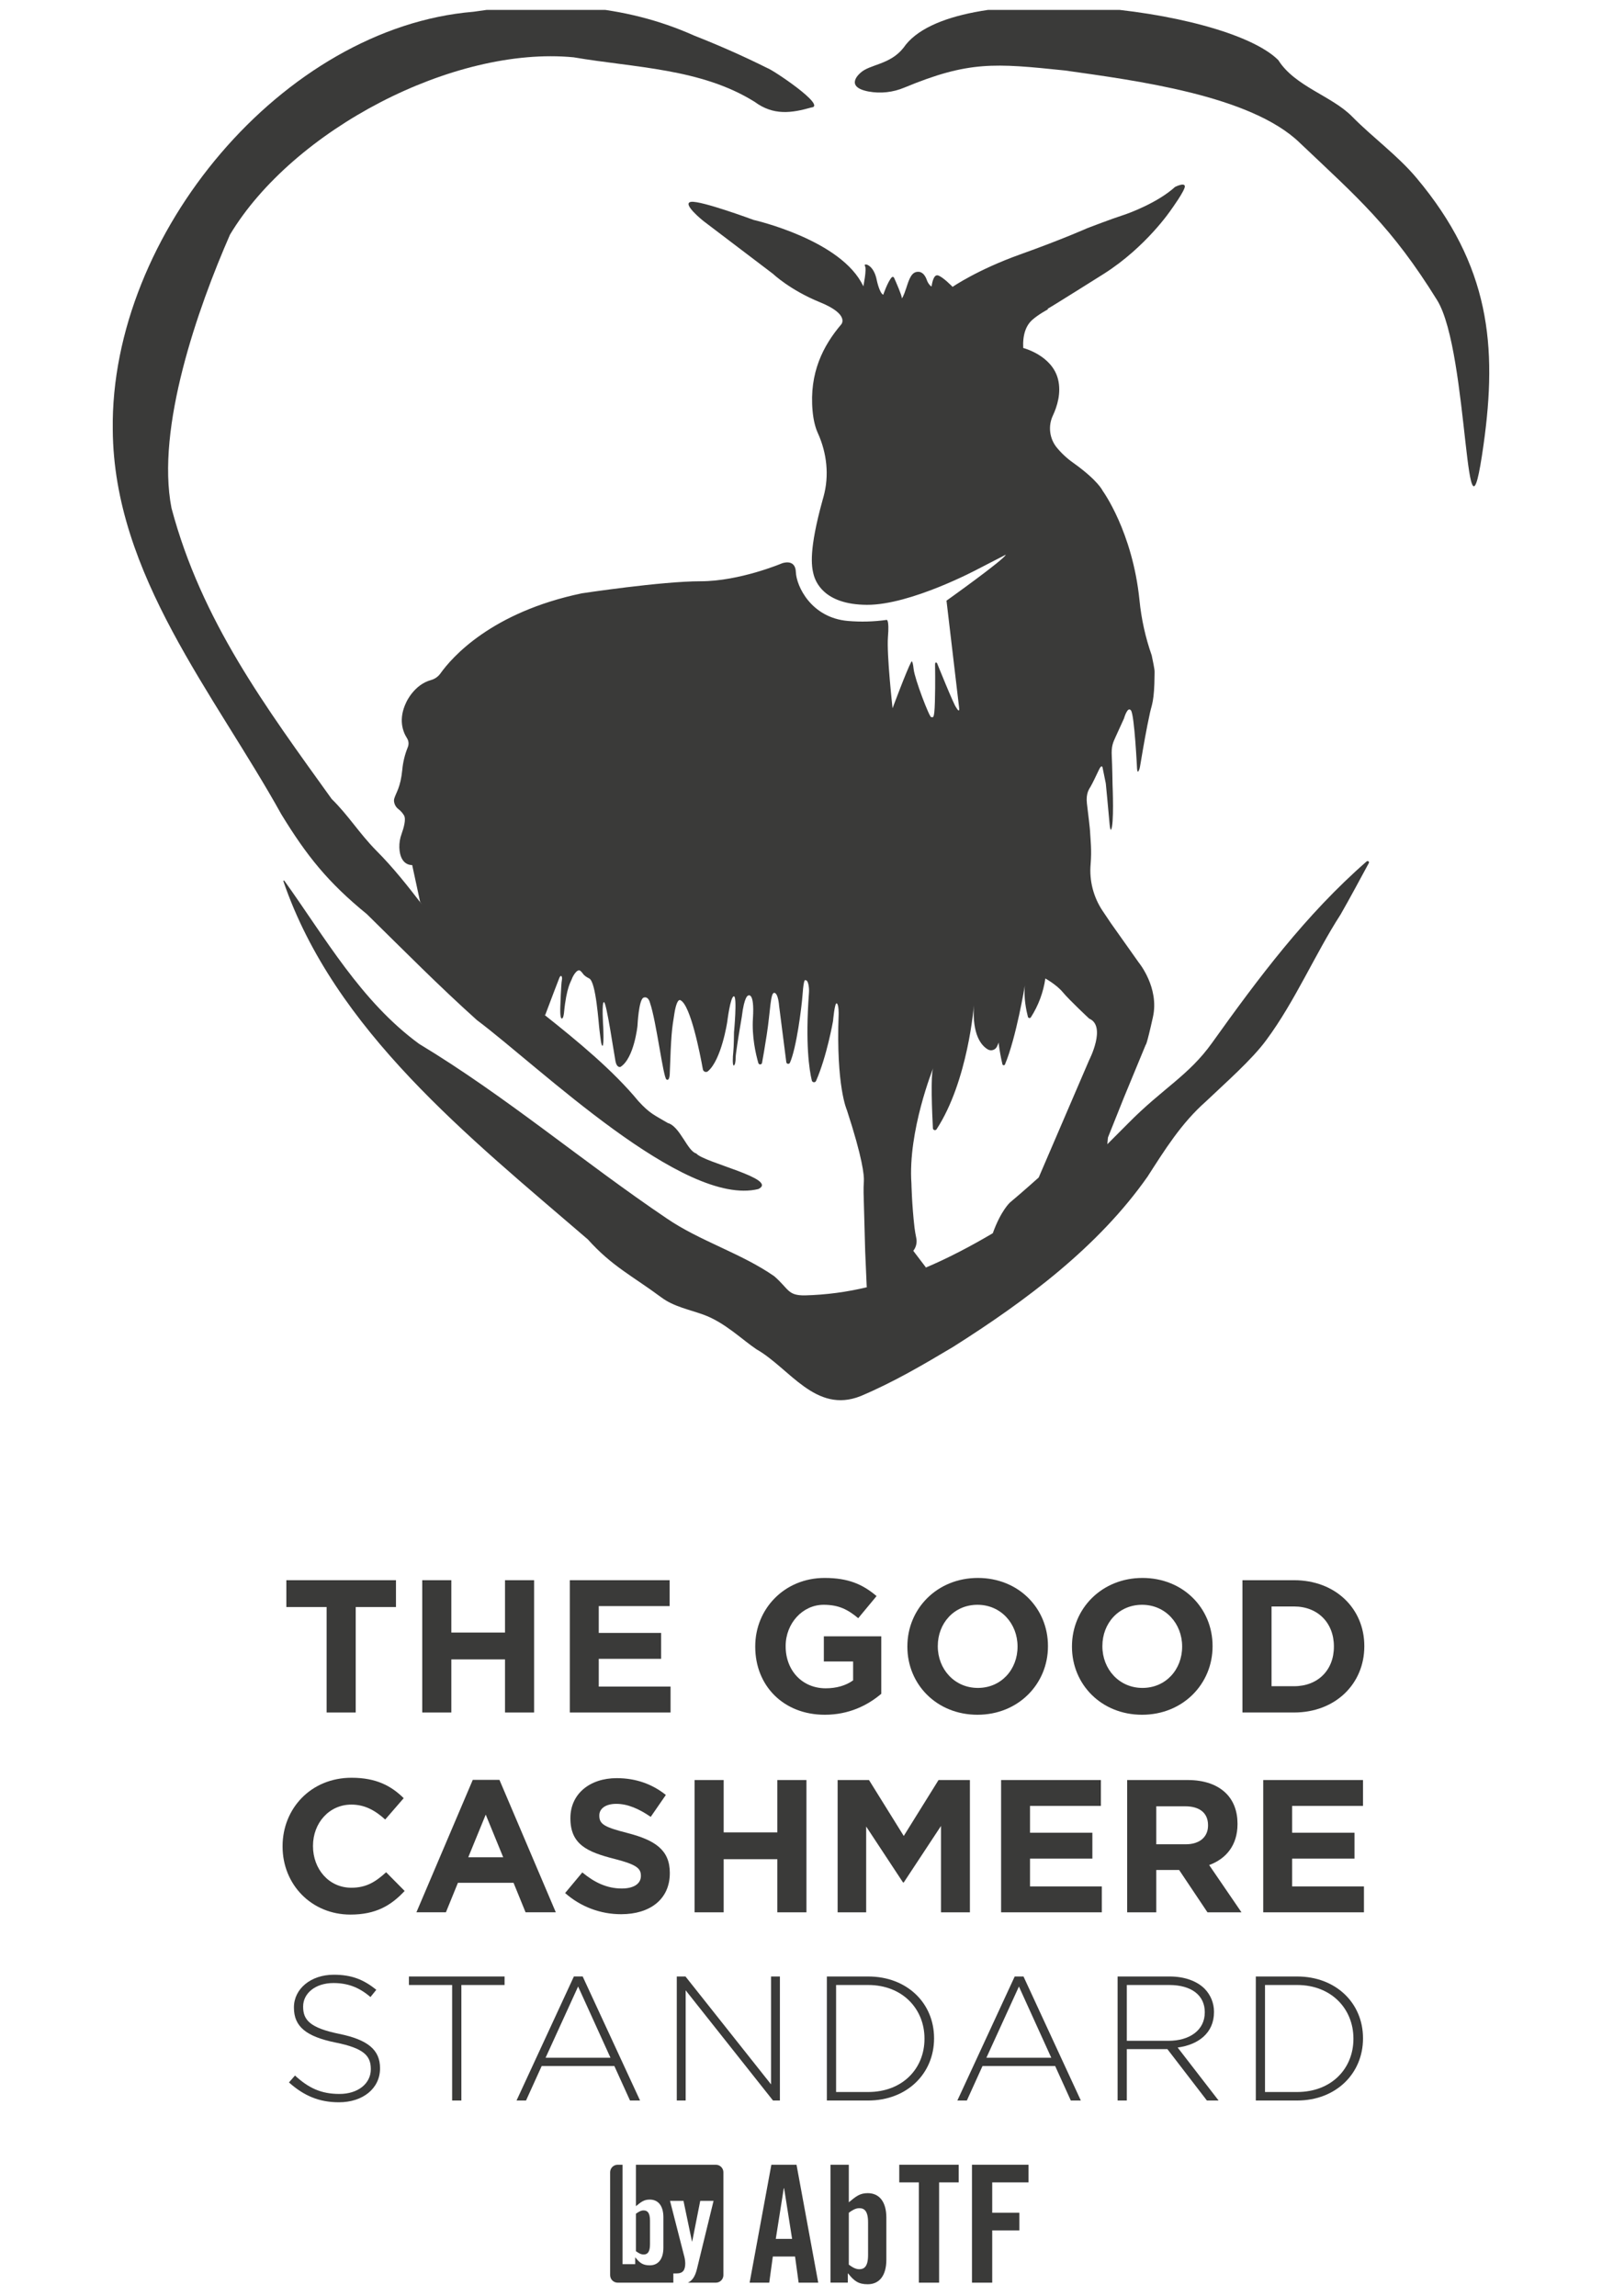 <svg width="90" height="129" viewBox="0 0 90 129" fill="none" xmlns="http://www.w3.org/2000/svg">
<g clip-path="url(#clip0_1118_893)">
<path d="M76.776 48.396C73.351 51.387 70.684 54.964 68.096 58.584C66.783 60.427 65.309 61.148 63.38 63.109C62.911 63.58 62.532 63.962 62.209 64.283L62.245 63.902L63.14 61.663L64.369 58.688C64.369 58.688 64.406 58.785 64.772 57.135C65.138 55.486 63.981 54.083 63.981 54.083L62.406 51.859L61.947 51.176C61.43 50.406 61.191 49.482 61.27 48.558C61.339 47.736 61.26 47.148 61.249 46.873C61.235 46.47 61.126 45.72 61.063 45.142C60.999 44.563 61.186 44.332 61.276 44.179C61.365 44.026 61.574 43.597 61.735 43.253C61.895 42.91 61.94 43.112 61.94 43.112L62.123 44.011C62.123 44.011 62.275 45.56 62.322 46.134C62.369 46.709 62.414 46.612 62.414 46.612C62.6 46.388 62.503 44.089 62.503 44.089C62.503 44.089 62.488 43.044 62.459 42.485C62.429 41.925 62.526 41.723 62.675 41.395C62.824 41.067 63.145 40.365 63.145 40.365C63.145 40.365 63.347 39.641 63.541 39.917C63.735 40.193 63.879 43.179 63.879 43.179C63.879 43.179 63.897 43.479 63.976 43.291C64.026 43.173 64.02 43.227 64.084 42.842C64.243 41.896 64.405 40.957 64.61 40.021C64.702 39.602 64.852 39.389 64.862 37.923C64.864 37.648 64.892 37.722 64.702 36.817C64.35 35.813 64.119 34.769 64.015 33.709C63.623 29.862 61.946 27.57 61.946 27.57C61.946 27.57 61.697 27.003 60.304 26.008C59.954 25.763 59.638 25.471 59.367 25.14C59.166 24.893 59.04 24.594 59.001 24.278C58.962 23.962 59.012 23.642 59.147 23.353C59.39 22.836 59.632 22.069 59.438 21.301C59.1 19.958 57.484 19.55 57.484 19.55C57.447 18.799 57.641 18.283 57.997 17.967C58.354 17.652 58.88 17.375 58.88 17.375L58.849 17.352L58.869 17.34C59.13 17.199 62.011 15.385 62.011 15.385C64.399 13.87 65.792 11.783 65.792 11.783C65.792 11.783 66.603 10.668 66.563 10.454C66.524 10.24 66.011 10.504 66.011 10.504C65.056 11.37 63.489 11.967 63.011 12.116C62.533 12.265 61.085 12.818 61.085 12.818C61.085 12.818 59.727 13.43 57.309 14.295C54.891 15.161 53.517 16.116 53.517 16.116C53.517 16.116 52.96 15.539 52.687 15.47C52.413 15.4 52.338 16.087 52.338 16.087C52.308 16.09 52.267 16.055 52.228 16.009C52.158 15.927 52.103 15.832 52.068 15.729C51.892 15.235 51.597 15.271 51.597 15.271C51.209 15.251 51.074 15.684 50.915 16.176C50.756 16.669 50.671 16.763 50.671 16.763C50.659 16.578 50.348 15.87 50.229 15.605C50.224 15.593 50.215 15.582 50.205 15.573C50.194 15.565 50.181 15.559 50.167 15.557C50.154 15.555 50.14 15.556 50.127 15.561C50.114 15.566 50.103 15.573 50.093 15.583C49.862 15.848 49.621 16.559 49.621 16.559C49.413 16.475 49.263 15.768 49.263 15.768C49.089 14.813 48.481 14.762 48.592 14.937C48.704 15.116 48.502 16.087 48.502 16.087C47.293 13.474 42.337 12.355 42.337 12.355C42.337 12.355 39.397 11.265 38.829 11.34C38.262 11.415 39.516 12.415 39.516 12.415L43.427 15.385C43.427 15.385 44.382 16.296 46.069 16.982C47.756 17.669 47.263 18.221 47.263 18.221C46.248 19.415 45.457 20.938 45.651 23.087C45.7 23.625 45.809 24.027 45.945 24.328C46.456 25.455 46.595 26.716 46.264 27.909L46.218 28.073C45.427 30.924 45.596 31.809 45.696 32.227C45.795 32.645 46.253 33.969 48.711 33.979C51.169 33.989 54.932 31.973 54.932 31.973L56.503 31.163C56.443 31.416 53.174 33.745 53.174 33.745L53.876 39.701C53.943 40.156 53.716 39.741 53.716 39.741C53.607 39.651 52.642 37.253 52.642 37.253C52.512 37.123 52.532 37.382 52.532 37.382C52.532 37.382 52.552 38.397 52.522 39.432C52.492 40.467 52.413 40.278 52.313 40.288C52.214 40.298 51.388 38.148 51.328 37.591C51.268 37.034 51.199 37.173 51.199 37.173C50.93 37.671 50.144 39.79 50.144 39.79C50.144 39.79 49.806 36.755 49.885 35.78C49.965 34.805 49.816 34.825 49.816 34.825C49.094 34.927 48.363 34.947 47.636 34.885C45.566 34.705 44.74 32.924 44.711 32.138C44.681 31.352 43.924 31.65 43.924 31.65C43.924 31.65 41.556 32.655 39.357 32.655C37.158 32.655 32.69 33.332 32.69 33.332C27.598 34.396 25.389 36.931 24.748 37.828C24.621 38.01 24.434 38.143 24.219 38.203C23.265 38.459 22.828 39.444 22.828 39.444C22.355 40.411 22.64 41.119 22.861 41.464C22.91 41.54 22.941 41.627 22.949 41.718C22.957 41.808 22.943 41.899 22.908 41.983C22.743 42.389 22.639 42.817 22.599 43.253C22.5 44.249 22.254 44.514 22.148 44.869C22.136 44.913 22.131 44.96 22.135 45.006C22.143 45.095 22.17 45.182 22.214 45.261C22.258 45.339 22.318 45.407 22.39 45.461C22.514 45.558 22.618 45.676 22.698 45.811C22.825 46.023 22.676 46.527 22.564 46.84C22.472 47.087 22.428 47.35 22.435 47.614C22.474 48.666 23.156 48.597 23.156 48.597L23.603 50.67L23.716 50.828C22.904 49.771 22.078 48.724 21.136 47.783C20.181 46.813 19.578 45.812 18.633 44.885C14.935 39.734 11.323 34.89 9.634 28.542C8.753 24.028 11.112 17.312 12.921 13.182C16.454 7.296 25.47 2.567 32.228 3.22C35.632 3.805 39.389 3.836 42.4 5.724C43.458 6.505 44.479 6.351 45.581 6.038C46.47 5.964 43.425 3.926 43.108 3.824C41.756 3.148 40.381 2.544 38.978 1.991C35.036 0.227 30.797 0.018 26.596 0.661C15.924 1.547 6.186 13.145 6.335 24.137C6.391 32.295 12.045 38.969 15.807 45.75C17.227 48.071 18.418 49.567 20.609 51.354C22.801 53.508 24.651 55.385 26.792 57.308C30.314 59.945 38.409 67.835 42.608 66.799C43.757 66.228 39.529 65.314 39.116 64.801C38.62 64.676 38.203 63.28 37.519 63.091C36.743 62.63 36.515 62.57 35.864 61.86C34.448 60.141 32.469 58.506 30.559 56.991L30.626 57.033C30.941 56.196 31.37 55.061 31.426 54.931C31.515 54.722 31.61 54.861 31.565 55.071C31.52 55.279 31.478 56.563 31.478 56.563C31.478 56.563 31.448 57.185 31.552 57.219C31.657 57.254 31.687 56.881 31.687 56.881C31.826 55.443 32.083 55.135 32.127 54.996C32.172 54.856 32.428 54.386 32.61 54.546C32.791 54.705 32.724 54.777 33.105 54.971C33.486 55.165 33.627 57.494 33.68 57.882C33.732 58.27 33.777 58.8 33.856 58.748C33.936 58.695 33.889 57.688 33.889 57.688C33.889 57.688 33.792 56.27 33.933 56.299C34.075 56.329 34.493 59.18 34.575 59.606C34.657 60.031 34.866 59.934 34.866 59.934C35.628 59.441 35.814 57.628 35.814 57.628C35.814 57.628 35.881 56.143 36.157 56.046C36.434 55.949 36.516 56.337 36.516 56.337C36.874 57.367 37.255 60.524 37.441 60.643C37.628 60.763 37.628 60.292 37.628 60.292C37.703 58.143 37.74 57.837 37.889 56.926C38.038 56.016 38.232 56.195 38.232 56.195C38.798 56.472 39.333 59.218 39.487 60.075C39.492 60.106 39.505 60.135 39.526 60.158C39.545 60.182 39.571 60.2 39.601 60.211C39.63 60.221 39.661 60.224 39.692 60.219C39.723 60.213 39.751 60.2 39.775 60.18C40.538 59.524 40.856 57.408 40.856 57.408C40.856 57.408 41.031 55.978 41.229 55.971C41.427 55.964 41.236 57.994 41.236 57.994C41.236 57.994 41.229 58.833 41.195 59.113C41.162 59.393 41.147 59.882 41.225 59.859C41.303 59.837 41.33 59.58 41.326 59.456C41.322 59.333 41.374 59.009 41.416 58.706C41.456 58.404 41.673 57.128 41.673 57.128C41.815 55.949 42.024 55.934 42.024 55.934C42.024 55.934 42.397 55.665 42.3 57.203C42.235 58.238 42.453 59.202 42.603 59.721C42.61 59.745 42.624 59.765 42.644 59.779C42.664 59.793 42.687 59.8 42.712 59.799C42.736 59.798 42.759 59.788 42.777 59.772C42.795 59.757 42.807 59.735 42.811 59.711C42.871 59.385 42.963 58.861 43.076 58.128C43.285 56.777 43.278 55.755 43.502 55.777C43.725 55.799 43.77 56.508 43.77 56.508L44.174 59.672C44.177 59.695 44.188 59.717 44.204 59.734C44.22 59.751 44.242 59.761 44.265 59.765C44.288 59.768 44.312 59.764 44.332 59.753C44.353 59.741 44.369 59.724 44.379 59.702C44.738 58.9 45.033 56.64 45.091 55.837C45.158 54.911 45.246 55.07 45.246 55.07C45.343 55.053 45.396 55.196 45.424 55.344C45.451 55.491 45.458 55.641 45.446 55.789C45.237 58.66 45.465 60.115 45.608 60.703C45.614 60.728 45.628 60.752 45.648 60.769C45.668 60.786 45.693 60.797 45.719 60.799C45.746 60.802 45.772 60.796 45.795 60.783C45.818 60.77 45.836 60.749 45.846 60.725C46.456 59.333 46.8 57.359 46.8 57.359C46.8 57.359 46.89 56.304 47.009 56.369C47.129 56.434 47.114 56.986 47.114 56.986C46.965 61.046 47.577 62.36 47.577 62.36C48.464 65.076 48.551 66.035 48.532 66.357C48.519 66.578 48.51 66.799 48.516 67.021L48.606 70.316L48.693 72.311L48.747 72.305C47.59 72.587 46.407 72.744 45.218 72.774C44.244 72.784 44.333 72.427 43.497 71.698C41.645 70.407 39.318 69.725 37.457 68.45C32.744 65.269 28.429 61.591 23.544 58.643C20.265 56.243 18.256 52.657 15.975 49.48C15.97 49.474 15.964 49.47 15.957 49.468C15.95 49.467 15.943 49.468 15.936 49.471C15.93 49.475 15.925 49.48 15.922 49.487C15.919 49.493 15.919 49.501 15.921 49.508C18.789 57.888 26.325 63.864 33.024 69.628C34.39 71.147 35.492 71.655 37.167 72.896C37.853 73.404 38.693 73.561 39.513 73.855C40.718 74.289 41.697 75.269 42.502 75.805C44.359 76.861 45.813 79.439 48.344 78.434C50.175 77.663 51.859 76.674 53.537 75.673C57.664 73.063 61.711 70.034 64.466 66.107C65.427 64.614 66.361 63.104 67.74 61.887C68.805 60.87 70.34 59.531 71.149 58.418C72.747 56.264 73.892 53.577 75.315 51.374C75.862 50.419 76.378 49.449 76.902 48.483C76.943 48.409 76.841 48.338 76.776 48.396ZM61.19 59.553L58.354 66.151C58.354 66.151 57.458 66.957 56.742 67.554C56.742 67.554 56.234 68.004 55.774 69.283C54.535 70.013 53.267 70.683 51.955 71.236L52.017 71.203L51.308 70.271C51.389 70.168 51.446 70.048 51.474 69.92C51.502 69.792 51.502 69.659 51.472 69.531C51.434 69.342 51.398 69.153 51.376 68.961C51.228 67.676 51.204 66.495 51.204 66.495C50.995 63.554 52.428 60.001 52.428 60.001C52.272 60.373 52.366 62.542 52.41 63.384C52.411 63.408 52.42 63.431 52.435 63.45C52.45 63.468 52.47 63.481 52.493 63.488C52.516 63.494 52.541 63.493 52.563 63.484C52.585 63.476 52.605 63.46 52.618 63.44C54.391 60.717 54.712 56.479 54.712 56.479C54.613 58.147 55.134 58.744 55.499 58.958C55.542 58.982 55.589 58.998 55.639 59.003C55.688 59.008 55.737 59.004 55.785 58.989C55.832 58.975 55.876 58.951 55.914 58.919C55.952 58.887 55.983 58.848 56.005 58.803C56.044 58.729 56.076 58.65 56.1 58.568C56.148 58.979 56.22 59.386 56.316 59.788C56.319 59.803 56.328 59.817 56.34 59.828C56.352 59.838 56.367 59.844 56.383 59.846C56.399 59.847 56.415 59.843 56.428 59.835C56.442 59.827 56.453 59.815 56.459 59.8C57.088 58.312 57.578 55.359 57.578 55.359C57.5 56.044 57.66 56.786 57.748 57.126C57.753 57.143 57.762 57.158 57.776 57.17C57.789 57.182 57.805 57.19 57.823 57.193C57.84 57.196 57.858 57.193 57.874 57.186C57.891 57.179 57.904 57.167 57.914 57.152C58.338 56.492 58.615 55.748 58.727 54.971C58.727 54.971 59.354 55.314 59.712 55.747C60.07 56.18 61.19 57.225 61.19 57.225C62.175 57.643 61.19 59.553 61.19 59.553Z" fill="#3A3A39"/>
<path d="M79.579 9.996C78.506 8.719 77.132 7.738 75.964 6.55C74.813 5.38 72.751 4.863 71.813 3.375C68.792 0.371 53.483 -1.318 50.76 2.682C50.003 3.649 48.853 3.605 48.338 4.095C48.338 4.095 47.387 4.871 48.793 5.141C49.47 5.266 50.169 5.189 50.804 4.922C54.434 3.416 55.874 3.55 59.821 3.959C63.712 4.512 70.273 5.34 73.033 8.035C76.302 11.136 78.17 12.725 80.737 16.863C82.552 19.792 82.294 32.492 83.347 24.971C84.121 19.45 83.712 14.921 79.579 9.996Z" fill="#3A3A39"/>
<path d="M19.984 96.207V90.283H22.245V88.775H16.087V90.283H18.349V96.207H19.984Z" fill="#3A3A39"/>
<path d="M23.721 88.775V96.207H25.356V93.224H28.372V96.207H30.006V88.775H28.372V91.716H25.356V88.775H23.721Z" fill="#3A3A39"/>
<path d="M37.619 90.23V88.775H32.013V96.207H37.672V94.752H33.638V93.192H37.141V91.737H33.638V90.23H37.619Z" fill="#3A3A39"/>
<path d="M49.51 91.928H46.283V93.341H47.928V94.402C47.514 94.699 46.983 94.848 46.389 94.848C45.072 94.848 44.138 93.85 44.138 92.491V92.47C44.138 91.207 45.083 90.156 46.272 90.156C47.132 90.156 47.642 90.432 48.215 90.909L49.245 89.667C48.47 89.009 47.663 88.648 46.325 88.648C44.075 88.648 42.429 90.379 42.429 92.491V92.513C42.429 94.71 44.021 96.334 46.336 96.334C47.695 96.334 48.746 95.804 49.51 95.156V91.928Z" fill="#3A3A39"/>
<path d="M58.874 92.491V92.47C58.874 90.357 57.229 88.648 54.936 88.648C52.643 88.648 50.976 90.379 50.976 92.491V92.513C50.976 94.625 52.621 96.334 54.914 96.334C57.208 96.334 58.874 94.604 58.874 92.491ZM52.685 92.491V92.47C52.685 91.196 53.598 90.156 54.914 90.156C56.231 90.156 57.165 91.217 57.165 92.491V92.513C57.165 93.786 56.252 94.827 54.936 94.827C53.619 94.827 52.685 93.765 52.685 92.491Z" fill="#3A3A39"/>
<path d="M68.122 92.491V92.47C68.122 90.357 66.476 88.648 64.183 88.648C61.89 88.648 60.223 90.379 60.223 92.491V92.513C60.223 94.625 61.869 96.334 64.162 96.334C66.455 96.334 68.122 94.604 68.122 92.491ZM61.932 92.491V92.47C61.932 91.196 62.845 90.156 64.162 90.156C65.478 90.156 66.412 91.217 66.412 92.491V92.513C66.412 93.786 65.499 94.827 64.183 94.827C62.867 94.827 61.932 93.765 61.932 92.491Z" fill="#3A3A39"/>
<path d="M72.698 88.775H69.8V96.207H72.698C75.034 96.207 76.647 94.583 76.647 92.491V92.47C76.647 90.379 75.034 88.775 72.698 88.775ZM74.938 92.512C74.938 93.829 74.036 94.731 72.698 94.731H71.435V90.251H72.698C74.036 90.251 74.938 91.175 74.938 92.491V92.512Z" fill="#3A3A39"/>
<path d="M19.739 106.052C18.465 106.052 17.584 104.991 17.584 103.717V103.695C17.584 102.421 18.487 101.381 19.739 101.381C20.483 101.381 21.067 101.699 21.64 102.22L22.68 101.02C21.99 100.341 21.151 99.873 19.75 99.873C17.468 99.873 15.875 101.604 15.875 103.717V103.738C15.875 105.872 17.499 107.56 19.686 107.56C21.12 107.56 21.969 107.05 22.733 106.233L21.693 105.182C21.109 105.712 20.589 106.052 19.739 106.052Z" fill="#3A3A39"/>
<path d="M31.225 107.432L28.059 99.992H26.56L23.394 107.432H25.051L25.726 105.775H28.851L29.526 107.432H31.225ZM26.307 104.34L27.288 101.944L28.27 104.34H26.307Z" fill="#3A3A39"/>
<path d="M34.933 106.095C34.084 106.095 33.383 105.744 32.714 105.192L31.748 106.35C32.617 107.12 33.74 107.543 34.901 107.539C36.504 107.539 37.63 106.71 37.63 105.235V105.214C37.63 103.918 36.78 103.377 35.273 102.984C33.988 102.655 33.669 102.496 33.669 102.007V101.986C33.669 101.625 33.999 101.339 34.625 101.339C35.252 101.339 35.899 101.615 36.557 102.071L37.407 100.84C36.653 100.234 35.729 99.895 34.646 99.895C33.128 99.895 32.045 100.786 32.045 102.135V102.156C32.045 103.632 33.011 104.046 34.508 104.428C35.751 104.746 36.005 104.959 36.005 105.373V105.394C36.005 105.829 35.602 106.095 34.933 106.095Z" fill="#3A3A39"/>
<path d="M39.021 100.001V107.433H40.656V104.449H43.671V107.433H45.306V100.001H43.671V102.942H40.656V100.001H39.021Z" fill="#3A3A39"/>
<path d="M48.82 100.001H47.058V107.433H48.661V102.613L50.731 105.755H50.773L52.865 102.581V107.433H54.489V100.001H52.727L50.773 103.143L48.82 100.001Z" fill="#3A3A39"/>
<path d="M57.866 104.417H61.369V102.963H57.866V101.455H61.847V100.001H56.242V107.433H61.9V105.978H57.866V104.417Z" fill="#3A3A39"/>
<path d="M69.523 102.475V102.453C69.523 101.753 69.3 101.169 68.887 100.755C68.398 100.266 67.666 100.001 66.721 100.001H63.324V107.433H64.959V105.054H66.243L67.835 107.433H69.746L67.931 104.778C68.876 104.428 69.523 103.674 69.523 102.475ZM67.867 102.56C67.867 103.186 67.411 103.611 66.615 103.611H64.959V101.477H66.583C67.379 101.477 67.867 101.838 67.867 102.538V102.56Z" fill="#3A3A39"/>
<path d="M72.592 104.417H76.095V102.963H72.592V101.455H76.573V100.001H70.968V107.433H76.626V105.978H72.592V104.417Z" fill="#3A3A39"/>
<path d="M19.061 114.263C17.409 113.925 17.03 113.477 17.03 112.74V112.72C17.03 111.994 17.707 111.406 18.732 111.406C19.499 111.406 20.156 111.625 20.812 112.193L21.141 111.785C20.434 111.217 19.767 110.939 18.752 110.939C17.458 110.939 16.513 111.735 16.513 112.77V112.79C16.513 113.845 17.189 114.412 18.862 114.751C20.444 115.069 20.832 115.497 20.832 116.234V116.254C20.832 117.05 20.116 117.637 19.071 117.637C18.046 117.637 17.339 117.309 16.573 116.602L16.234 116.99C17.07 117.737 17.926 118.105 19.041 118.105C20.384 118.105 21.35 117.329 21.35 116.204V116.184C21.35 115.169 20.673 114.591 19.061 114.263Z" fill="#3A3A39"/>
<path d="M22.973 111.516H25.401V118.006H25.919V111.516H28.347V111.038H22.973V111.516Z" fill="#3A3A39"/>
<path d="M35.394 118.006H35.958L32.735 111.037H32.241L29.019 118.006H29.552L30.432 116.068H34.514L35.394 118.006ZM30.65 115.604L32.478 111.601L34.297 115.604H30.65Z" fill="#3A3A39"/>
<path d="M38.022 111.038V118.006H38.52V111.815L43.427 118.006H43.815V111.038H43.318V117.1L38.51 111.038H38.022Z" fill="#3A3A39"/>
<path d="M52.475 114.522V114.502C52.475 112.541 50.962 111.038 48.772 111.038H46.453V118.006H48.772C50.962 118.006 52.475 116.483 52.475 114.522ZM46.971 111.516H48.772C50.713 111.516 51.937 112.87 51.937 114.522V114.542C51.937 116.204 50.713 117.528 48.772 117.528H46.971V111.516Z" fill="#3A3A39"/>
<path d="M57.006 111.038L53.784 118.006H54.318L55.197 116.069H59.279L60.158 118.006H60.721L57.5 111.038H57.006ZM55.415 115.604L57.243 111.602L59.061 115.604H55.415Z" fill="#3A3A39"/>
<path d="M68.202 113.039V113.019C68.203 112.535 68.013 112.07 67.674 111.725C67.256 111.307 66.569 111.038 65.713 111.038H62.787V118.006H63.304V115.119H65.584L67.803 118.006H68.46L66.161 115.03C67.336 114.87 68.202 114.203 68.202 113.039ZM63.304 114.651V111.516H65.683C66.948 111.516 67.684 112.103 67.684 113.039V113.059C67.684 114.064 66.818 114.651 65.653 114.651H63.304Z" fill="#3A3A39"/>
<path d="M72.87 111.038H70.551V118.006H72.87C75.06 118.006 76.573 116.483 76.573 114.522V114.502C76.573 112.541 75.06 111.038 72.87 111.038ZM76.035 114.542C76.035 116.204 74.811 117.528 72.87 117.528H71.068V111.516H72.87C74.811 111.516 76.035 112.87 76.035 114.522V114.542Z" fill="#3A3A39"/>
<path d="M43.335 121.614L42.114 128.239H43.216L43.417 126.771H44.666L44.867 128.239H45.968L44.748 121.614H43.335ZM43.583 125.78L44.032 122.935H44.051L44.5 125.78H43.583Z" fill="#3A3A39"/>
<path d="M48.75 123.21C48.3 123.21 48.089 123.393 47.686 123.724V121.614H46.658V128.236H47.631V127.723H47.649C47.989 128.154 48.236 128.328 48.75 128.328C49.392 128.328 49.795 127.851 49.795 126.952V124.586C49.795 123.687 49.392 123.21 48.75 123.21ZM48.768 126.686C48.768 127.337 48.548 127.484 48.273 127.484C48.071 127.484 47.888 127.374 47.686 127.227V124.311C47.888 124.164 48.071 124.054 48.273 124.054C48.548 124.054 48.768 124.2 48.768 124.852V126.686Z" fill="#3A3A39"/>
<path d="M50.52 122.605H51.621V128.239H52.759V122.605H53.86V121.614H50.52V122.605Z" fill="#3A3A39"/>
<path d="M54.605 128.239H55.743V125.303H57.267V124.312H55.743V122.605H57.781V121.614H54.605V128.239Z" fill="#3A3A39"/>
<path d="M40.218 121.614H35.726V123.942C36.021 123.703 36.175 123.571 36.504 123.571C36.974 123.571 37.269 123.915 37.269 124.564V126.272C37.269 126.921 36.974 127.265 36.504 127.265C36.128 127.265 35.947 127.139 35.699 126.828H35.686V127.199H34.975V121.614H34.7C34.588 121.614 34.48 121.659 34.401 121.738C34.322 121.817 34.278 121.924 34.277 122.036V127.817C34.278 127.929 34.322 128.036 34.401 128.115C34.48 128.194 34.588 128.239 34.7 128.239H37.828V127.721H38.007C38.378 127.721 38.497 127.522 38.497 127.144C38.491 126.985 38.465 126.826 38.418 126.674L37.642 123.644H38.398L38.875 125.925H38.888L39.339 123.644H40.087L39.153 127.476C39.051 127.891 38.893 128.124 38.647 128.239H40.218C40.33 128.239 40.437 128.194 40.516 128.115C40.595 128.036 40.64 127.929 40.64 127.817V122.036C40.64 121.924 40.595 121.817 40.516 121.738C40.437 121.659 40.33 121.614 40.218 121.614Z" fill="#3A3A39"/>
<path d="M36.517 126.08V124.756C36.517 124.286 36.356 124.18 36.155 124.18C36.008 124.18 35.874 124.26 35.726 124.366V126.471C35.874 126.577 36.008 126.656 36.155 126.656C36.356 126.656 36.517 126.55 36.517 126.08Z" fill="#3A3A39"/>
</g>
<defs>
<clipPath id="clip0_1118_893">
<rect width="89.906" height="128" fill="white" transform="translate(0.047 0.556)"/>
</clipPath>
</defs>
</svg>
